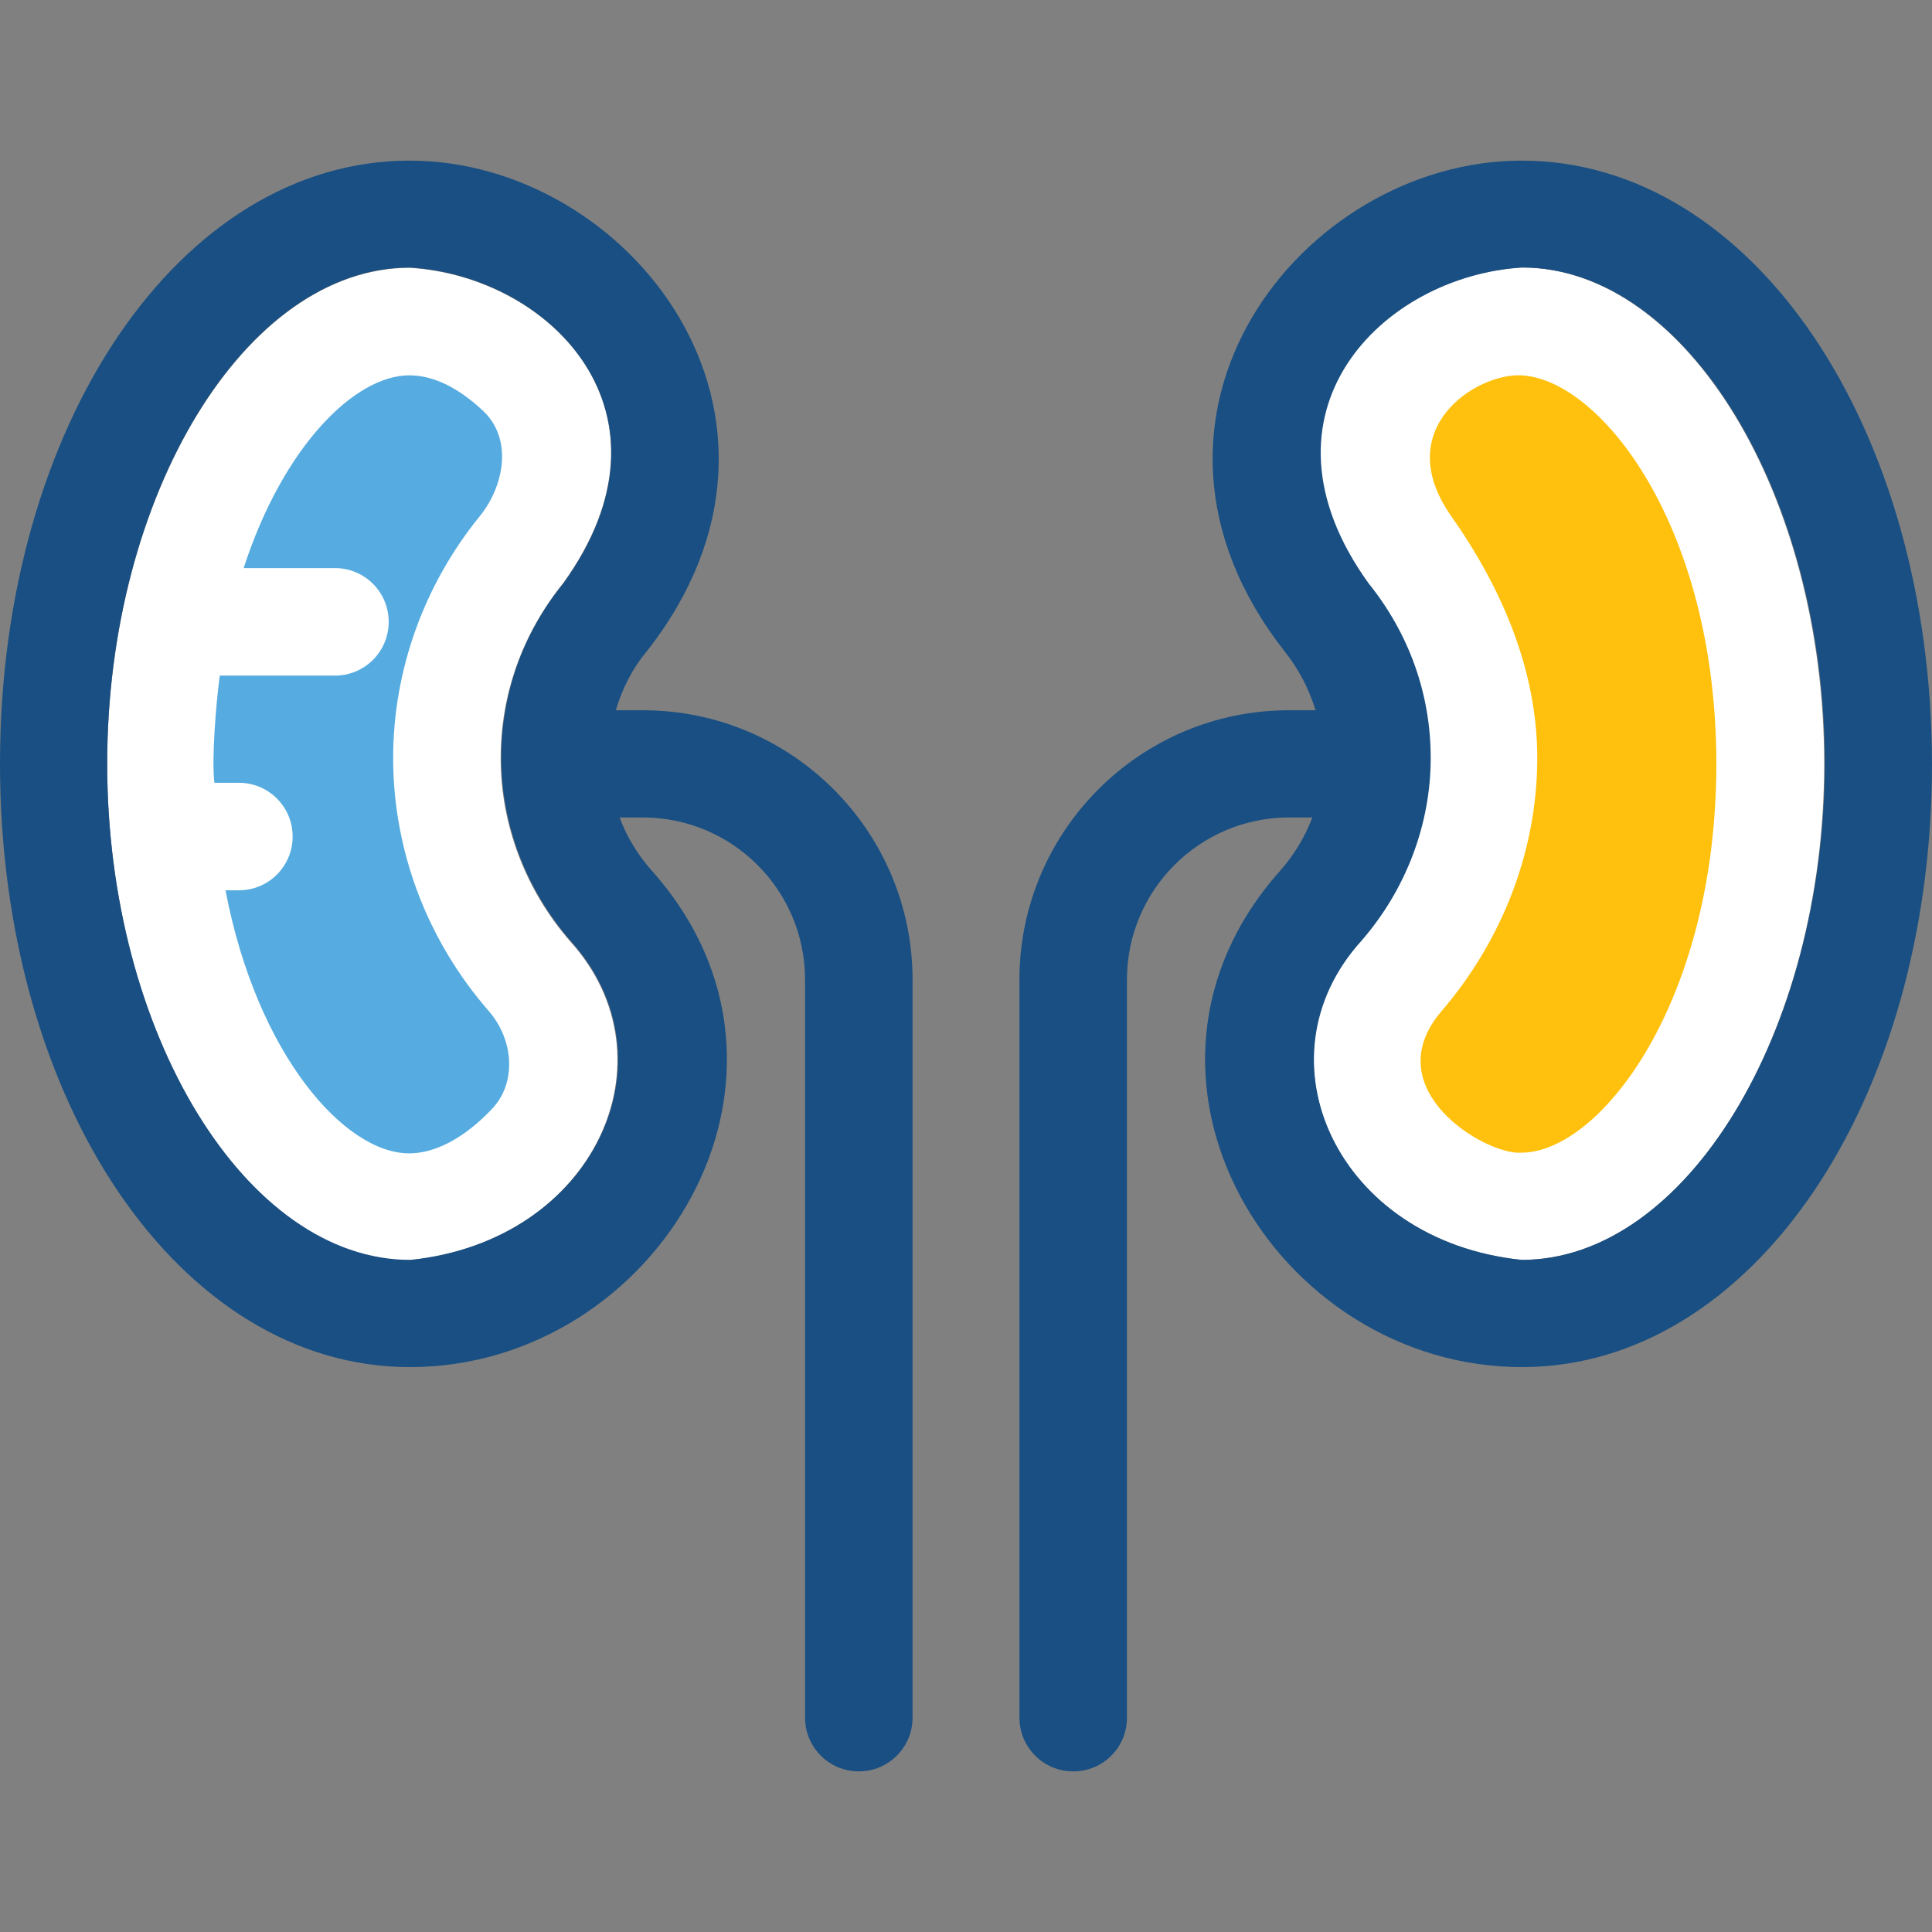 <?xml version="1.0" encoding="iso-8859-1"?>
<!-- Uploaded to: SVG Repo, www.svgrepo.com, Generator: SVG Repo Mixer Tools -->
<svg height="800px" width="800px" version="1.1" id="Layer_1" xmlns="http://www.w3.org/2000/svg" xmlns:xlink="http://www.w3.org/1999/xlink" 
	 viewBox="0 0 392.663 392.663" xml:space="preserve">
<rect x="0" y="0" width="392.663" height="392.663" fill="#808080" stroke="none"/>
<path style="fill:#FFFFFF;" d="M309.269,256.065c33.293,0,61.479-46.158,61.479-100.848c0-54.626-28.121-100.848-61.479-100.848
	c-28.509,1.681-56.178,29.543-31.289,64.129c8.339,10.279,12.671,22.562,12.671,35.556c0,13.511-5.042,26.764-14.093,37.172
	C254.901,215.208,271.709,252.186,309.269,256.065z"/>
<path style="fill:#FFC10D;" d="M309.139,234.279c-7.37,0.453-29.673-12.994-16.162-28.768
	c12.412-14.481,19.459-32.711,19.459-51.459c0-17.778-7.176-34.521-17.519-49.196c-12.412-17.713,5.042-29.026,14.287-28.574
	c16.162,0.84,39.628,30.772,39.628,78.998S325.301,234.279,309.139,234.279z"/>
<path style="fill:#FFFFFF;" d="M83.265,54.432c-33.293,0-61.479,46.158-61.479,100.848c0,54.626,28.121,100.848,61.479,100.848
	c37.56-3.879,54.303-40.857,32.582-64.84c-9.05-10.408-14.093-23.661-14.093-37.172c0-12.994,4.396-25.277,12.671-35.556
	C139.442,83.911,111.838,56.178,83.265,54.432z"/>
<g>
	<path style="fill:#194F82;" d="M309.269,32.646c-44.671,0-85.527,51.976-48.226,99.685c2.909,3.62,5.042,7.758,6.335,12.024h-5.43
		c-30.19,0-54.756,24.566-54.756,54.756v149.98c0,6.012,4.848,10.925,10.925,10.925s10.925-4.848,10.925-10.925v-149.98
		c0-18.166,14.739-32.97,32.97-32.97h4.719c-1.487,3.879-3.62,7.499-6.465,10.731c-37.236,41.632-1.164,100.978,49.067,100.978
		c46.675,0,83.329-53.85,83.329-122.634C392.533,86.497,356.008,32.646,309.269,32.646z M309.269,256.065
		c-37.56-3.879-54.303-40.857-32.582-64.84c9.051-10.408,14.093-23.661,14.093-37.172c0-12.994-4.396-25.277-12.671-35.556
		c-24.889-34.651,2.78-62.384,31.289-64.129c33.293,0,61.479,46.158,61.479,100.848
		C370.747,209.907,342.562,256.065,309.269,256.065z"/>
	<path style="fill:#194F82;" d="M0,155.216C0,224,36.525,277.85,83.329,277.85c50.23,0,86.303-59.345,49.067-100.978
		c-2.844-3.232-5.042-6.853-6.465-10.731h4.719c18.166,0,32.97,14.739,32.97,32.97v149.98c0,6.012,4.848,10.925,10.925,10.925
		c6.012,0,10.925-4.849,10.925-10.925v-149.98c0-30.19-24.566-54.756-54.756-54.756h-5.56c1.293-4.331,3.297-8.404,6.335-12.024
		c37.301-47.58-3.556-99.685-48.226-99.685C36.525,32.646,0,86.497,0,155.216z M21.786,155.216
		c0-54.626,28.121-100.848,61.479-100.848c28.509,1.681,56.178,29.543,31.289,64.129c-8.339,10.279-12.671,22.562-12.671,35.556
		c0,13.511,5.042,26.764,14.093,37.172c21.721,24.048,4.913,60.962-32.582,64.84C49.972,256.065,21.786,209.907,21.786,155.216z"/>
</g>
<path style="fill:#56ACE0;" d="M99.362,205.511c-12.541-14.352-19.459-32.646-19.459-51.459c0-17.778,6.271-35.232,17.648-49.196
	c4.913-6.077,6.788-15.774,0.453-21.527c-5.042-4.655-10.02-7.046-14.804-7.046c-11.119,0-25.665,14.481-33.681,39.176h18.554
	c6.012,0,10.925,4.848,10.925,10.925c0,6.012-4.848,10.925-10.925,10.925H44.671c-0.776,5.689-1.681,17.002-1.099,21.786h4.978
	c6.012,0,10.925,4.848,10.925,10.925c0,6.012-4.848,10.925-10.925,10.925h-2.715c6.335,33.293,24.178,53.463,37.301,53.463
	c6.788,0,12.994-4.913,16.937-9.115C104.921,220.121,104.533,211.523,99.362,205.511z"/>
</svg>